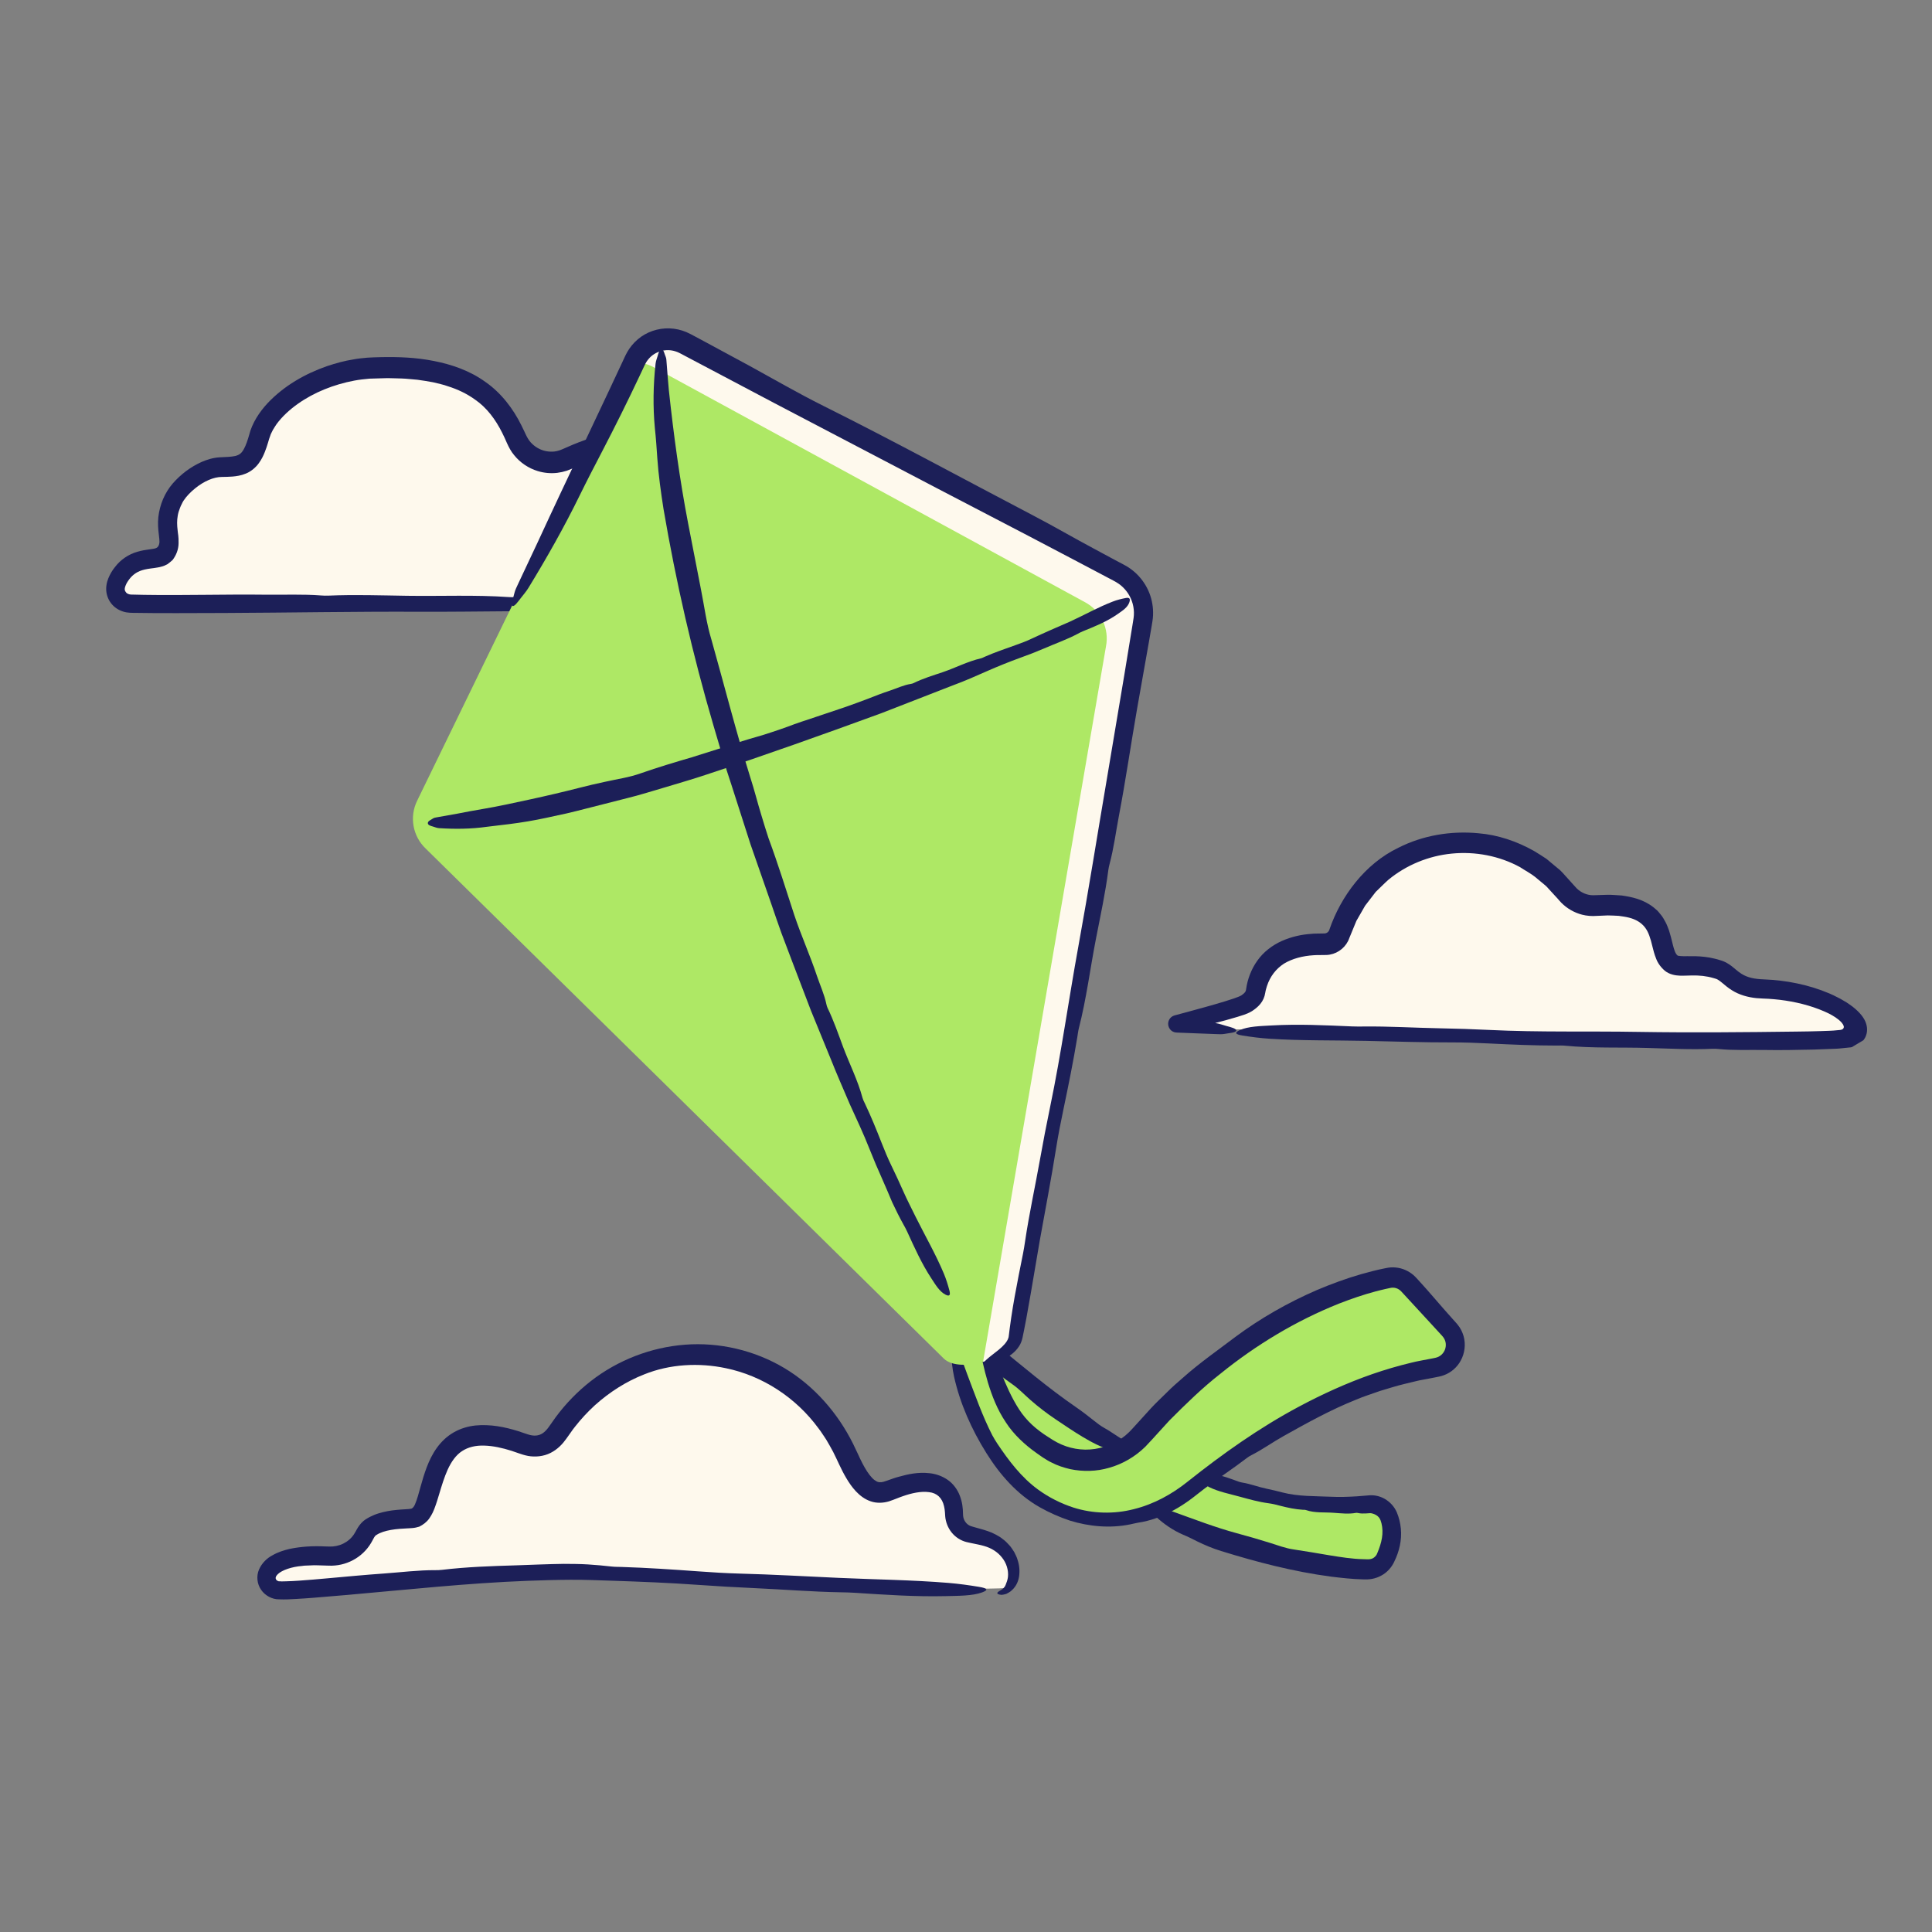 <?xml version="1.0" encoding="UTF-8"?><svg id="a" xmlns="http://www.w3.org/2000/svg" viewBox="0 0 300 300"><rect x="0" y="0" width="300" height="300" fill="#808080" stroke="none"/><polygon points="174.468 224.613 167.51 226.474 157.187 220.827 154.804 212.087 174.468 224.613" fill="#aee865"/><path d="M17.887,91.51s-.282-4.094,2.682-4.659c2.965-.565,5.365.424,5.506-1.271s-.282-7.3,2.259-9.791,8.188-2.632,9.6-3.903,3.812-11.576,12.706-12.988c8.894-1.412,18.776-1.835,22.306.565s7.765,11.576,10.588,12,12.706-3.388,12.706-3.388l-11.435,25.976-65.223-.818-1.694-1.723Z" fill="#fef9ed"/><path d="M41.228,244.357s4.141-3.012,5.835-2.824,4.329.548,6.024-.008,4.047-4.415,5.271-4.792,6.212-.282,6.776-1.224,3.07-11.059,5.702-11.977c2.632-.917,7.945.298,12.18,1.29,4.235.992,4.332-7.247,10.401-9.574,6.069-2.327,11.14-6.186,15.481-5.151,4.341,1.035,11.576,1.035,23.059,15.247,11.482,14.212,2.737,6.4,2.737,6.4l10.063-1.6s2.784,3.63,3.953,6.024,8.013,2.824,8.477,6.118-.238,3.835-.688,4.241-27.789.033-33.271-.598c-5.482-.631-45.388-1.714-45.388-1.714l-35.662,3.21-.949-3.069Z" fill="#fef9ed"/><polygon points="185.667 159.77 285.651 160.872 287.783 159.77 283.204 154.663 270.712 153.722 266.004 150.416 259.757 149.851 255.063 141.627 245.223 140.427 235.51 132.063 218.992 131.886 208.369 144.522 205.545 146.71 198.239 148.122 194.639 155.498 184.51 158.886 185.667 159.77" fill="#fef9ed"/><path d="M141.385,93.214c-.615-.441-1.118-.864-1.84-1.294-1.281-.762-2.536-1.551-3.619-2.428-1.117-.88-1.477-1.605-1.992-3.058-.253-.703-.567-1.551-1.048-2.37-.474-.825-1.117-1.58-1.812-2.205-.345-.328-.714-.593-1.082-.866-.161-.131-.466-.295-.698-.432l-.586-.287c-.76-.375-1.556-.697-2.374-.965-3.003-1.017-6.297-1.379-9.471-.893-.684.098-1.363.244-2.033.424l-.251.069c-.084.023-.184.052-.189.048-.056.013-.111.024-.166.026-.109.008-.217.01-.322-.015-.21-.036-.417-.135-.577-.28-.083-.07-.156-.151-.213-.244-.035-.042-.054-.095-.083-.141l-.093-.222c-.959-2.44-2.18-4.82-3.928-6.956-1.02-1.267-2.418-2.351-3.88-3.016-1.469-.69-3.021-1.068-4.541-1.205-3.051-.281-5.977.228-8.688,1.078-1.368.409-2.676.936-3.955,1.505l-.481.211-.351.145c-.206.097-.427.144-.645.199-.438.107-.898.112-1.35.062-.91-.095-1.79-.522-2.46-1.158-.344-.312-.611-.698-.831-1.108-.092-.16-.255-.518-.4-.832-.143-.317-.296-.634-.463-.952-1.247-2.54-3.129-5.042-5.585-6.743-2.426-1.758-5.24-2.716-7.999-3.256-2.778-.557-5.549-.655-8.293-.595-.69.028-1.364.024-2.066.08-.709.074-1.423.129-2.115.266-1.398.214-2.757.597-4.09,1.034-3.446,1.203-6.703,3.051-9.277,5.781-1.254,1.353-2.384,3.052-2.85,4.915-.226.797-.484,1.589-.823,2.199-.355.638-.67.892-1.309,1.065-.672.153-1.508.167-2.409.209-1.029.058-1.98.345-2.853.728-1.742.786-3.23,1.924-4.474,3.341-1.269,1.48-2.003,3.284-2.232,5.196-.106.951-.032,1.921.08,2.785l.07.626c.016.159.024.283.021.427,0,.277-.064.569-.245.789-.123.169-.331.233-.526.282l-.302.055-.376.053c-.628.083-1.305.187-1.97.386-1.341.373-2.613,1.224-3.453,2.334-.445.538-.796,1.132-1.071,1.806-.267.668-.409,1.451-.278,2.229.134.777.503,1.49,1.073,2.036.565.544,1.287.877,2.026,1.01.799.118,1.343.053,2.002.083l1.902.022,3.799.01,7.594-.022c10.04-.043,20.076-.237,30.119-.191,9.465.04,18.935-.262,28.409.034,3.119.101,6.287.151,9.443.182,4.825.039,9.635.258,14.472.191.743-.011,1.494-.018,2.234.004,5.074.167,10.151.344,15.215.114,2.178-.102,4.477-.135,6.079-.729,1.025-.38.927-.656-.539-.845-1.649-.213-3.374-.397-5.108-.488-6.102-.324-12.259-.206-18.386-.285-5.472-.073-10.96-.185-16.456-.138-2.271.023-4.639-.031-6.942-.106-4.247-.142-8.49-.243-12.761-.211-.556.005-1.134.036-1.665,0-5.23-.365-10.56-.124-15.834-.202-4.058-.059-8.161-.202-12.254-.024-.362.016-.751,0-1.108-.027-2.83-.216-5.743-.085-8.594-.118-6.281-.078-12.603.124-18.868.024l-2.092-.047c-.298-.024-.558-.15-.692-.284-.263-.331-.389-.569.051-1.462.238-.417.574-.878.913-1.182.349-.317.722-.556,1.171-.734.45-.18.971-.293,1.634-.382l.557-.073c.358-.068.735-.092,1.075-.203.356-.077.676-.22.979-.385.28-.196.545-.421.805-.651.567-.741.924-1.63.938-2.606.018-1.163-.108-1.449-.142-1.952-.112-.894-.119-1.579.007-2.307.061-.405.185-.81.348-1.215.068-.204.171-.405.272-.607l.148-.304.142-.235c.424-.655,1.095-1.35,1.817-1.927,1.298-1.051,2.844-1.767,4.168-1.753.5-.006,1.034-.018,1.617-.06.594-.055,1.295-.139,2.092-.473.803-.325,1.55-.978,1.986-1.597.461-.628.725-1.215.942-1.762.195-.485.34-.942.478-1.395l.193-.647.161-.455c.075-.309.287-.604.416-.913.171-.301.376-.595.566-.894.856-1.17,2.004-2.228,3.279-3.135,2.562-1.824,5.643-3.033,8.776-3.624.789-.152,1.575-.234,2.361-.306l2.498-.074c.833-.017,1.661.036,2.494.048.831.025,1.642.136,2.466.196.809.112,1.617.236,2.414.388.778.2,1.583.344,2.325.625,1.526.475,2.956,1.162,4.219,2.075,1.816,1.247,3.168,3.076,4.201,5.136.262.514.502,1.051.737,1.593.281.621.644,1.334,1.127,1.894.939,1.169,2.237,2.035,3.67,2.471.968.295,2.001.392,3.015.275.507-.064,1.004-.176,1.49-.331l.709-.279.554-.236c1.453-.663,2.953-1.172,4.462-1.61,3.01-.811,6.202-1.104,9.009-.195,1.381.433,2.59,1.235,3.522,2.276.982,1.152,1.821,2.469,2.54,3.857.362.693.69,1.408.996,2.134.121.307.362.892.673,1.297.312.43.702.803,1.145,1.095.883.587,1.988.836,3.037.678.255-.033.536-.112.751-.175l.549-.165c.369-.103.742-.19,1.116-.271,3.01-.615,6.183-.321,9.101.752.36.147.732.264,1.085.433.342.158.755.322,1,.474.604.385,1.225.847,1.711,1.376.494.533.89,1.139,1.226,1.824.339.682.626,1.459,1.052,2.236.345.647.806,1.276,1.362,1.793.578.518,1.146.893,1.744,1.267,1.188.734,2.42,1.341,3.654,1.913.504.233,1.088.508,1.51.61.4.098.938.273,1.289.411.047.01.053.046.097.007.069-.035.085-.056.102-.068.014-.014.071-.011.063-.009-.022-.005-.022-.02-.094-.114.002-.024-.092.06-.151.08-.131.069-.229.138-.242.229-.012.075.048.143.167.203.056.032.143.051.238.071.068,0,.114.011.215-.011.068-.024.126-.042.202-.099.13-.113.2-.333.165-.448-.009-.069-.036-.148-.062-.197l-.047-.077c-.034-.053-.077-.106-.096-.126-.052-.06-.108-.118-.151-.158-.098-.095-.187-.168-.281-.245-.187-.151-.373-.285-.547-.411Z" fill="#1c1f58"/><path d="M190.482,159.326c-.589-.16-1.098-.364-1.787-.473-1.228-.183-2.458-.366-3.693-.549l-1.858-.247-.233-.029-.058-.007-.029-.004-.015-.002-.047.859c.001.03-.005.066-.015.097-.031.102-.036.061.008.04.044-.025.063-.011.014-.019-.05-.006-.082-.054-.039.003.015.023.01.022.031.064l.016.049.005.023v.003c-.05-.203.434,1.777.231.939h.007s.015-.004.015-.004l.233-.043.466-.087.932-.181,1.866-.392c1.245-.276,2.492-.579,3.747-.929l1.88-.541c.318-.095.639-.196.982-.315.329-.12.717-.239,1.275-.58.243-.167.328-.218.603-.436.248-.201.478-.422.678-.668.404-.489.67-1.081.764-1.71l.065-.346.062-.242c.036-.162.088-.319.14-.475.488-1.512,1.419-2.696,2.656-3.497,1.275-.768,2.88-1.196,4.619-1.301.306-.034.631-.013.946-.024l.476-.006c.405,0,.72.004,1.074-.064,1.377-.241,2.565-1.239,3.021-2.569l1.097-2.666,1.354-2.358,1.651-2.146c.655-.615,1.277-1.271,1.95-1.869,2.776-2.299,6.257-3.732,9.874-4.08,3.611-.352,7.363.343,10.59,2.11.762.509,1.591.929,2.315,1.499l1.065.885c.359.292.726.576,1.019.939l.942,1.027.474.513c.171.198.392.466.606.678.881.881,1.997,1.526,3.207,1.837.73.191,1.541.246,2.251.189l1.742-.074c.576-.006,1.133.049,1.703.067.542.075,1.095.15,1.604.282,1.036.261,1.867.753,2.442,1.483.585.736.89,1.776,1.174,2.969.158.606.298,1.235.584,1.911.234.668.74,1.366,1.368,1.893.694.563,1.605.722,2.282.747.695.022,1.302-.022,1.891-.029,1.169-.025,2.277.084,3.367.407l.402.12c.083.039.168.061.263.123.185.099.397.266.622.451.451.375.966.82,1.546,1.181,1.167.744,2.525,1.107,3.823,1.238l.97.062.896.04c.597.039,1.192.092,1.786.161,2.369.292,4.719.856,6.891,1.799.304.129.417.189.632.29.19.095.379.193.564.3.37.213.732.449,1.065.725.318.279.668.591.769,1.021.046.222-.114.432-.322.49-.201.077-.422.057-.633.09-.876.106-1.671.098-2.646.141-1.217.052-2.446.05-3.669.074-8.184.104-16.382.182-24.58.05-7.727-.136-15.462.076-23.195-.304-2.545-.122-5.132-.209-7.709-.256-3.94-.073-7.865-.324-11.816-.277-.607.007-1.22.01-1.825-.016-4.143-.179-8.288-.384-12.425-.149-1.779.101-3.657.133-4.968.725-.839.379-.76.655.436.846,1.345.214,2.752.4,4.168.491,4.98.323,10.006.227,15.007.335,4.467.094,8.945.249,13.433.237,1.854-.004,3.787.072,5.666.164,3.466.173,6.929.323,10.416.326.454,0,.927-.025,1.359.017,4.266.419,8.621.227,12.928.357,3.314.091,6.664.281,10.012.124.296-.013.614.005.906.034,2.312.237,4.695.12,7.031.152,2.57.049,5.159-.006,7.746-.062l2.55-.096c.637-.023,1.287-.035,1.86-.111l.887-.09c.275-.04.658-.027.756-.153l.96-.573.481-.285c.078-.049.166-.092.235-.145l.141-.199c.192-.271.384-.77.413-1.179.036-.412-.01-.773-.118-1.14-.246-.899-1.017-1.844-2.152-2.719-.283-.217-.605-.423-.906-.635l-1.004-.586-1.054-.53-.62-.278c-1.638-.694-3.316-1.207-5.017-1.557-1.699-.361-3.421-.552-5.139-.622-1.432-.052-2.549-.268-3.492-.876-.28-.174-.548-.38-.892-.672-.349-.281-.753-.673-1.478-1.069-.181-.095-.398-.182-.599-.261l-.384-.119c-.254-.081-.51-.157-.773-.215-.519-.131-1.053-.229-1.583-.286-.94-.112-1.897-.117-2.704-.104-.811.026-1.466-.038-1.495-.108-.034-.011-.019-.009-.057-.048-.031-.052-.069-.09-.122-.12-.067-.143-.175-.257-.261-.524-.196-.491-.347-1.198-.566-2.06-.082-.348-.223-.776-.334-1.159-.169-.419-.293-.829-.527-1.255-.23-.425-.452-.847-.793-1.234-.161-.194-.311-.397-.488-.574l-.571-.49c-1.594-1.259-3.359-1.62-4.949-1.852-.78-.036-1.588-.138-2.344-.105l-2.101.066c-.913.003-1.841-.379-2.535-1.05-.254-.254-.829-.931-1.34-1.484-.534-.551-.984-1.181-1.606-1.643l-1.768-1.474c-.63-.435-1.295-.824-1.943-1.231-2.663-1.497-5.613-2.501-8.636-2.743-4.218-.402-8.594.311-12.408,2.248-5.201,2.491-8.945,7.557-10.701,12.67l-.016.044c-.084.32-.386.571-.727.595l-.914.016c-.386.008-.77-.002-1.16.05-1.547.091-3.124.455-4.601,1.109-1.47.664-2.837,1.698-3.782,3.045-.954,1.317-1.544,2.934-1.748,4.425-.013.189-.08.375-.205.52-.06.074-.128.141-.201.202-.061.055-.22.173-.308.236-.209.145-.75.342-1.198.498-.474.161-.957.316-1.446.465-.977.298-1.965.581-2.956.858l-2.98.817-1.494.401-.187.05-.093.025-.186.062c-.257.099-.513.301-.663.562-.3.524-.233,1.137.141,1.586.2.24.504.4.787.444.169.026.232.023.294.026l.206.008.826.033,1.652.066,3.303.126c.45.016.975.046,1.329-.025.685-.138,1.785-.167,1.845-.521.051-.299-.824-.526-1.485-.705Z" fill="#1c1f58"/><path d="M156.921,247.108c.699-.567,1.146-1.286,1.315-2.276.133-.882.057-1.784-.228-2.618-.11-.434-.334-.816-.525-1.221-.247-.362-.471-.765-.784-1.081-.299-.333-.613-.657-.977-.913-.345-.294-.726-.512-1.118-.72-.767-.419-1.667-.683-2.316-.866-.653-.196-1.604-.419-1.759-.536-.312-.161-.561-.419-.738-.729-.18-.321-.255-.657-.256-1.078-.008-.885-.113-1.832-.495-2.818-.334-.898-.991-1.848-1.893-2.468-.888-.617-1.902-.934-2.797-1.025-1.824-.203-3.339.152-4.76.544-.632.155-1.195.387-1.791.588-.351.131-.436.136-.622.204-.149.017-.308.076-.423.06-.256.015-.419-.018-.623-.123-.202-.106-.447-.261-.708-.541-.526-.539-1.052-1.386-1.519-2.285-.235-.454-.46-.93-.678-1.417l-.774-1.623c-2.37-4.755-6.039-8.978-10.67-11.741-4.624-2.755-10.084-4.03-15.399-3.624-5.316.402-10.464,2.407-14.624,5.643-2.08,1.617-3.921,3.522-5.474,5.62l-1.083,1.531c-.292.411-.605.728-.928.953-.632.422-1.395.496-2.353.168-1.934-.687-4.106-1.338-6.369-1.414-1.131-.045-2.313.039-3.46.405-1.145.351-2.233.976-3.104,1.796-1.766,1.661-2.608,3.826-3.243,5.838-.317,1.016-.574,2.032-.857,2.987-.138.462-.308.955-.462,1.3-.121.255-.279.544-.568.641-.324.088-1.441.096-2.309.195-.915.089-1.849.245-2.772.535-.462.138-.919.33-1.364.556-.223.11-.436.255-.653.382-.239.158-.462.353-.652.557-.381.413-.642.862-.86,1.276-.186.354-.378.641-.628.923-.488.554-1.133.976-1.842,1.216-.354.121-.724.198-1.098.229-.188.013-.375.017-.563.008l-.67-.017c-1.803-.089-3.638.006-5.46.381-.908.217-1.82.497-2.672.993-.861.443-1.657,1.214-2.092,2.207-.441,1.004-.313,2.265.328,3.16.605.904,1.729,1.484,2.738,1.474.983.043,1.84-.009,2.739-.061.891-.046,1.774-.115,2.657-.182l5.289-.444c9.317-.818,18.615-1.834,27.947-2.188,2.197-.077,4.394-.15,6.585-.161,2.184-.024,4.396.083,6.598.148,4.408.147,8.817.321,13.223.638,2.9.209,5.848.376,8.786.508,4.491.201,8.963.573,13.469.649.692.012,1.392.027,2.08.072,4.721.306,9.443.635,14.166.522,2.031-.049,4.174-.027,5.682-.581.966-.355.882-.633-.478-.858-1.529-.253-3.13-.479-4.743-.612-5.673-.468-11.409-.525-17.112-.786-5.093-.233-10.198-.527-15.317-.662-2.115-.056-4.318-.193-6.46-.35-3.949-.289-7.897-.553-11.874-.68-.518-.017-1.057-.008-1.55-.065-1.215-.141-2.436-.245-3.662-.327-1.226-.077-2.505-.081-3.754-.088-2.501.033-4.993.149-7.465.231-3.807.114-7.645.242-11.447.696-.336.041-.7.053-1.034.051-2.654-.017-5.353.334-8.006.521-2.924.206-5.845.484-8.755.746-1.456.134-2.909.258-4.346.359-.705.039-1.451.103-2.105.105-.302.003-.767.029-.871,0-.087-.008-.185,0-.265-.004-.041-.029-.081-.045-.13-.05-.217-.079-.328-.293-.333-.43-.007-.132.026-.313.335-.626.647-.633,2.185-1.152,3.774-1.276.383-.072.817-.048,1.223-.079.411-.022.822-.046,1.252-.017l1.275.039c.161,0,.56.027.869.017.326-.007.65-.039.972-.087,1.286-.201,2.512-.75,3.52-1.581.504-.415.953-.901,1.327-1.44.184-.258.364-.578.492-.819.087-.173.166-.318.236-.433.078-.13.145-.216.196-.273.067-.065.041-.06.23-.169.27-.182.619-.323.983-.453.749-.248,1.624-.387,2.559-.465.362-.031.729-.051,1.129-.07l.306-.015c.089-.005.353-.015.52-.035.384-.026.745-.109,1.102-.22.603-.3,1.16-.71,1.556-1.278.196-.275.378-.596.521-.884.109-.249.208-.452.28-.654.312-.809.521-1.53.732-2.227.41-1.383.807-2.662,1.315-3.796.571-1.251,1.296-2.283,2.238-2.891.932-.618,2.124-.908,3.479-.855,1.346.039,2.783.358,4.204.807l1.068.368c.395.141.964.329,1.49.424,1.092.2,2.413.095,3.51-.469,1.096-.552,1.878-1.4,2.436-2.194l.69-.971c.225-.304.426-.628.675-.912.932-1.192,1.965-2.3,3.079-3.323,2.246-2.017,4.832-3.683,7.664-4.794,3.978-1.602,8.491-1.841,12.68-.955,5.694,1.18,10.854,4.558,14.337,9.289.45.566.819,1.195,1.233,1.79.36.631.742,1.251,1.073,1.9.651,1.262,1.232,2.733,2.07,4.124.412.695.876,1.384,1.477,2.02.594.63,1.347,1.228,2.289,1.545.942.332,1.984.264,2.847.003l.633-.225.515-.198c.34-.126.677-.275,1.019-.382,1.353-.471,2.784-.789,4.021-.625,1.257.127,2.065.902,2.353,2.181.075.31.124.638.144.976.018.279.033.849.146,1.269.21.898.689,1.74,1.386,2.36.347.31.744.564,1.171.748.413.188.924.288,1.251.355.711.165,1.513.281,2.152.484,1.088.308,2.07.913,2.745,1.777.692.847,1.045,1.973.931,3.025-.051.428-.213.879-.336,1.169-.054.147-.128.321-.26.448-.106.164-.266.264-.415.374-.298.208-.617.312-.637.511-.021.152.243.243.676.275.208-.013.452-.078.707-.148.228-.111.47-.249.675-.396Z" fill="#1c1f58"/><path d="M186.442,229.303c8.361,2.882,16.438,4.267,26.096,3.493,1.692-.136,3.26.886,3.836,2.482.628,1.739.87,4.202-.736,7.04-.685,1.211-1.992,1.934-3.383,1.895-4.402-.123-18.804-3.294-33.345-10.156" fill="#aee865"/><path d="M179.071,234.903c.126.199.209.43.39.592,1.277,1.163,2.686,2.14,4.262,2.818.731.299,1.437.658,2.138,1.013,1.214.597,2.468,1.121,3.748,1.513,5.584,1.733,11.243,3.204,17.058,3.977,1.645.199,3.274.391,4.994.428.224,0,.417.01.665.003.257-.009.513-.036.764-.086.503-.095.986-.274,1.428-.521.881-.473,1.61-1.309,1.981-2.148.776-1.558,1.197-3.353,1.026-5.118-.088-.887-.283-1.723-.639-2.566-.384-.869-1.052-1.606-1.876-2.071-.686-.393-1.484-.587-2.271-.553l-2.044.165c-1.34.081-2.684.131-4.025.064-2.519-.113-5.079-.026-7.548-.67-.808-.225-1.633-.4-2.453-.58-1.26-.256-2.461-.738-3.732-.945-.195-.036-.391-.076-.577-.144-1.279-.452-2.521-.986-3.897-1.108-.592-.057-1.19-.198-1.796.246-.388.284-.453.551-.13.841.363.325.758.633,1.187.848,1.516.748,3.19,1.058,4.809,1.509,1.45.394,2.91.809,4.414,1.009.62.084,1.258.229,1.875.403,1.143.294,2.302.542,3.484.614.154.008.316-.01.46.038,1.422.497,2.922.315,4.383.435,1.127.077,2.277.218,3.408.007.1-.018.209-.004.31.02.398.089.8.091,1.2.071l.599-.04c.136-.005.179-.008.27.01.342.072.67.194.951.42.139.112.262.247.356.404.052.089.078.136.131.275.056.148.099.299.14.451.381,1.538.03,3.034-.637,4.616l-.109.248c-.034.056-.068.113-.11.164-.082.104-.18.195-.284.282-.187.153-.428.242-.668.272-.12.015-.241.026-.362.02-.174-.006-.445-.024-.664-.021-1.683-.032-3.526-.323-5.318-.617-1.805-.302-3.618-.622-5.454-.891-1.294-.177-2.521-.662-3.766-1.045-1.683-.531-3.383-1.015-5.09-1.477-3.367-.913-6.626-2.171-9.913-3.356l-2.018-.81c-.138-.054-.294-.128-.437-.094-.276.066-.642-.005-.807.312-.139.268.051.552.193.775Z" fill="#1c1f58"/><path d="M175.152,224.036c-.174-.107-.267-.226-.417-.305-.969-.457-2.038-1.331-3.272-2.005-.571-.326-1.11-.728-1.632-1.154-.903-.728-1.838-1.442-2.807-2.107-4.242-2.917-8.265-6.336-12.349-9.668-4.594-3.77-8.97-7.835-13.109-12.127-1.728-1.793-3.525-3.524-5.158-5.41-1.539-1.777-3.336-3.319-4.703-5.256-.449-.638-.938-1.256-1.45-1.849-.782-.908-1.433-1.928-2.305-2.757-.134-.127-.267-.259-.375-.408-.746-1.022-1.472-2.061-2.523-2.808-.452-.321-.873-.709-1.594-.605-.462.066-.653.265-.542.655.125.437.285.869.517,1.24.817,1.306,1.958,2.342,2.944,3.506.881,1.039,1.722,2.119,2.687,3.091.398.402.756.873,1.087,1.347.611.873,1.241,1.729,1.98,2.494.096.1.216.185.277.309.605,1.214,1.667,2.04,2.489,3.07.632.793,1.211,1.652,2.024,2.289.072.056.126.139.165.224.316.672.899,1.121,1.355,1.669,1.008,1.206,2.207,2.238,3.29,3.382,1.353,1.427,2.652,2.917,4.164,4.192.424.359.809.761,1.213,1.141.721.677,1.351,1.448,2.102,2.1,2.615,2.277,5.13,4.68,7.999,6.672,1.01.696,1.849,1.601,2.774,2.409,1.247,1.095,2.57,2.112,3.956,3.041,1.367.914,2.727,1.842,4.15,2.698,1.424.847,2.905,1.657,4.601,2.106.692.199,1.45.342,2.272.227.162-.011.372-.08.474-.192.206-.218.504-.51.316-.799-.165-.256-.441-.32-.599-.409Z" fill="#1c1f58"/><path d="M148.236,209.185s3.943,25.838,22.957,26.255c4.931.108,9.709-1.715,13.517-4.85,6.37-5.246,21.667-16.506,38.197-18.93,2.274-.333,3.265-3.062,1.741-4.783l-6.274-7.087c-.666-.752-1.669-1.11-2.659-.936-5.225.918-22.229,5.209-38.751,23.69-3.541,3.961-9.505,4.831-13.957,1.932-4.488-2.922-6.747-4.674-10.776-19.068" fill="#aee865"/><path d="M151.911,206.833c.018.52-.033.993.066,1.578.362,2.08.8,4.167,1.422,6.256.639,2.082,1.441,4.201,2.801,6.214,1.201,1.878,3.016,3.52,4.686,4.7.371.266.689.499,1.093.764.433.266.857.552,1.323.762.905.477,1.891.783,2.882,1.021,1.999.411,4.09.364,6.021-.205,2.118-.585,4.064-1.736,5.625-3.262.823-.85,1.313-1.419,1.944-2.105l1.811-1.985c2.523-2.534,5.089-5.047,7.911-7.251,5.563-4.499,11.763-8.239,18.416-10.895,1.876-.729,3.783-1.391,5.724-1.905.486-.118.972-.253,1.459-.358l.732-.159c.217-.047.324-.057.494-.055.311.008.625.101.895.275.142.093.245.177.385.326l.525.568,4.192,4.551,1.046,1.14.523.57c.165.195.259.288.35.459.369.605.359,1.431-.027,2.064-.189.315-.46.576-.784.745-.162.084-.336.152-.522.188-.165.046-.489.099-.726.147-1.026.214-2.067.364-3.079.629-2.037.486-4.041,1.081-6.014,1.761-3.942,1.373-7.742,3.104-11.409,5.064-6.136,3.275-11.811,7.304-17.242,11.62-2.471,1.986-5.308,3.531-8.389,4.289-3.062.79-6.356.703-9.35-.248-1.964-.637-3.84-1.582-5.518-2.808-2.579-1.885-4.53-4.461-6.316-7.132-.273-.414-.533-.845-.77-1.279-1.554-3.03-2.667-6.247-3.885-9.443-.53-1.38-.936-2.868-1.733-3.824-.504-.622-.776-.522-.752.531.032,1.173.16,2.389.418,3.583.926,4.198,2.718,8.221,5.034,11.919,2.055,3.291,4.744,6.402,8.285,8.403,1.453.822,3.052,1.534,4.673,2.072,2.995.926,6.233,1.224,9.363.587.407-.076.82-.198,1.21-.259,1.934-.284,3.817-.984,5.544-1.937.867-.474,1.701-1.007,2.495-1.591.404-.282.785-.598,1.173-.895l1.054-.821c2.187-1.654,4.509-3.166,6.704-4.847.194-.149.418-.288.635-.395,1.716-.865,3.304-2.018,4.981-2.953,3.685-2.063,7.392-4.121,11.31-5.679,1.21-.52,2.465-.899,3.698-1.345,1.254-.366,2.499-.779,3.766-1.078l1.897-.46c.632-.156,1.273-.244,1.908-.375l.954-.185.539-.108c.286-.063.57-.12.847-.236,1.124-.404,2.08-1.255,2.623-2.283.623-1.147.795-2.528.429-3.808-.188-.63-.487-1.242-.899-1.732l-.151-.188-.103-.117-.191-.213-.383-.425c-1.826-2.017-3.555-4.126-5.406-6.128-.14-.151-.542-.608-.947-.892-.409-.3-.864-.538-1.344-.702-.481-.162-.987-.25-1.495-.259-.501-.018-1.078.096-1.303.15-1.236.244-2.434.56-3.626.894-2.378.682-4.687,1.534-6.945,2.488-4.496,1.95-8.758,4.384-12.648,7.276-2.707,2.058-5.532,4.016-8.085,6.291-.876.753-1.747,1.513-2.559,2.334-.819.814-1.67,1.597-2.452,2.445l-2.326,2.56c-.408.452-.719.796-1.077,1.156l-.559.505-.602.454c-1.627,1.136-3.629,1.769-5.645,1.751-1.007-.016-2.012-.19-2.966-.516-.98-.332-1.799-.786-2.753-1.424-1.862-1.166-3.395-2.518-4.554-4.314-1.157-1.786-2.045-3.81-2.859-5.86-.664-1.709-1.231-3.466-1.806-5.22-.112-.36-.232-.785-.4-1.042-.325-.497-.664-1.359-1.018-1.296-.299.053-.265.82-.246,1.404Z" fill="#1c1f58"/><path d="M98.202,55.65l-33.419,68.669c-1.244,2.513-.701,5.543,1.339,7.467l80.463,79.203c2.463,2.324,10.384-.04,11.036-3.362l19.114-111.254c.539-2.745-.771-5.521-3.232-6.85l-67.012-36.509c-3.011-1.627-6.771-.431-8.29,2.636Z" fill="#aee865"/><path d="M173.504,89.524l-67.012-36.509c-3.011-1.627-7.106.256-8.624,3.323h0c1.206-.152,2.47.053,3.624.677l67.012,36.509c2.461,1.33,3.77,4.105,3.232,6.85l-19.085,111.087c2.421-.702,4.639-2.141,4.971-3.833l19.114-111.253c.539-2.745-.771-5.521-3.232-6.85Z" fill="#fef9ed"/><path d="M102.121,55.268c-.112.399-.273.749-.325,1.213-.361,3.296-.424,6.635-.108,10.007.169,1.55.274,3.106.378,4.649.187,2.658.56,5.306.966,7.911,1.941,11.356,4.519,22.58,7.75,33.595l1.372,4.644.684,2.322.751,2.303,2.96,9.22,3.187,9.145c.535,1.523,1.034,3.058,1.589,4.573l1.715,4.529,2.887,7.557,3.064,7.488c.939,2.363,1.963,4.693,2.963,7.031,1.052,2.316,2.145,4.613,3.074,6.988.617,1.561,1.284,3.13,1.981,4.678.533,1.183,1.026,2.383,1.534,3.578.554,1.172,1.125,2.337,1.762,3.473.196.349.39.703.556,1.066,1.136,2.484,2.254,4.986,3.759,7.27.647.982,1.265,2.054,2.195,2.525.595.301.811.121.604-.66-.233-.878-.51-1.778-.871-2.637-1.27-3.021-2.918-5.871-4.378-8.805-.639-1.316-1.32-2.613-1.912-3.956-.597-1.34-1.206-2.675-1.852-3.995-.534-1.09-1.018-2.262-1.469-3.41-.83-2.117-1.681-4.218-2.663-6.277-.133-.266-.27-.543-.346-.819-.728-2.728-2.024-5.267-3.013-7.905-.754-2.032-1.466-4.104-2.42-6.076-.08-.176-.137-.377-.176-.566-.314-1.498-.963-2.913-1.454-4.355-1.059-3.185-2.448-6.261-3.519-9.456-1.303-3.999-2.553-8.022-4.014-11.972-.382-1.119-.707-2.263-1.058-3.393-.627-2.017-1.128-4.074-1.785-6.086-2.199-7.061-4.017-14.24-6.024-21.359-.764-2.491-1.091-5.103-1.598-7.664-.674-3.466-1.348-6.938-2.022-10.401-1.312-6.83-2.245-13.74-2.987-20.653-.114-1.436-.264-2.874-.353-4.309-.02-.293-.033-.636-.133-.862-.199-.437-.295-1.146-.655-1.172-.3-.023-.473.573-.597,1.021Z" fill="#1c1f58"/><path d="M67.246,128.351c.305.085.58.222.926.244,2.462.157,4.947.142,7.436-.212,1.149-.138,2.3-.276,3.439-.413,1.962-.246,3.922-.574,5.836-.991l3.137-.681c1.045-.23,2.076-.517,3.114-.772l6.215-1.582c2.077-.5,4.11-1.172,6.162-1.76,2.043-.621,4.096-1.202,6.119-1.884,9.118-3.02,18.155-6.235,27.165-9.533,3.735-1.452,7.469-2.904,11.206-4.358,1.776-.649,3.503-1.418,5.233-2.182,1.731-.76,3.483-1.47,5.266-2.116,1.178-.416,2.357-.88,3.518-1.374,1.768-.77,3.594-1.407,5.308-2.309.261-.143.527-.283.802-.396,1.885-.762,3.781-1.525,5.457-2.705.718-.512,1.512-.987,1.789-1.827.175-.537.004-.756-.587-.638-.668.131-1.354.298-1.995.55-2.269.871-4.393,2.08-6.605,3.093-1.992.87-3.992,1.729-5.967,2.657-.814.389-1.695.721-2.56,1.024-1.59.57-3.191,1.109-4.741,1.792-.202.089-.402.205-.61.252-2.051.471-3.924,1.467-5.91,2.139-1.526.518-3.089.984-4.549,1.707-.129.063-.28.101-.423.123-1.133.179-2.173.689-3.248,1.043-1.184.39-2.348.84-3.51,1.301-1.17.437-2.341.878-3.525,1.284l-4.444,1.494c-1.483.494-2.973.968-4.432,1.534-.821.315-1.666.573-2.498.858-1.482.516-3.011.89-4.506,1.371-2.607.86-5.227,1.698-7.851,2.513-2.638.766-5.268,1.56-7.87,2.465-1.822.666-3.766.917-5.656,1.349-2.568.533-5.101,1.253-7.655,1.835-2.514.595-5.044,1.133-7.575,1.67-2.529.551-5.091.905-7.627,1.427l-3.171.563c-.216.04-.469.075-.627.189-.304.221-.822.385-.798.743.021.302.472.417.814.512Z" fill="#1c1f58"/><path d="M80.869,92.87c.399-.528.805-.959,1.2-1.606,2.812-4.607,5.504-9.346,7.947-14.34,1.125-2.301,2.308-4.573,3.479-6.821,2.019-3.876,3.975-7.809,5.819-11.729l.756-1.606c.069-.155.115-.231.158-.309.048-.081.081-.17.136-.247.109-.155.207-.32.338-.458.482-.583,1.16-1.021,1.905-1.226.742-.222,1.552-.208,2.289.034.189.052.365.135.543.216.193.086.504.262.75.389l1.569.83,12.556,6.634,25.158,13.172c4.722,2.46,9.447,4.921,14.173,7.382l7.078,3.717,3.537,1.865,1.768.934c.589.319,1.207.614,1.654.925.953.656,1.693,1.625,2.078,2.727.193.55.3,1.132.314,1.717.022.588-.088,1.149-.199,1.836l-1.293,7.898-2.649,15.79c-1.499,8.79-2.89,17.6-4.489,26.378-1.508,8.273-2.658,16.614-4.373,24.859-.565,2.714-1.095,5.479-1.588,8.24-.754,4.221-1.674,8.4-2.306,12.653-.097.653-.199,1.313-.328,1.958-.443,2.212-.892,4.424-1.289,6.643-.199,1.11-.384,2.221-.549,3.335l-.232,1.674-.103.839c-.019.151-.029.283-.044.341-.007.083-.032.169-.061.258-.195.627-.839,1.28-1.489,1.815-.66.548-1.352,1.023-1.911,1.541-.733.634-.607.921.757.616.756-.195,1.526-.461,2.27-.878.739-.416,1.482-.961,2.044-1.827.248-.365.435-.859.531-1.313l.205-.997.388-2.001.714-4.02c.457-2.685.914-5.373,1.37-8.055.859-4.783,1.781-9.568,2.546-14.388.316-1.991.724-4.055,1.144-6.058.773-3.693,1.522-7.386,2.138-11.128.08-.487.138-.999.255-1.456,1.158-4.51,1.744-9.212,2.637-13.81.687-3.537,1.466-7.098,1.929-10.709.041-.319.117-.657.199-.964.652-2.436.979-5.006,1.453-7.495,1.045-5.486,1.844-11.037,2.809-16.561.61-3.446,1.22-6.896,1.831-10.347l.447-2.59c.061-.376.186-1.023.204-1.594.024-.588-.005-1.18-.106-1.761-.365-2.331-1.778-4.453-3.744-5.71-.259-.166-.597-.354-.808-.465l-.655-.344-1.305-.698-2.606-1.403c-3.101-1.656-6.145-3.431-9.266-5.065-10.906-5.705-21.729-11.613-32.726-17.097-3.864-1.927-7.638-4.116-11.445-6.204l-7.753-4.187-.973-.517-.487-.258-.602-.282c-.827-.348-1.716-.544-2.609-.573-1.786-.062-3.575.549-4.92,1.698-.665.562-1.224,1.241-1.65,1.994-.228.403-.368.721-.519,1.046l-.458.983-1.84,3.928-3.705,7.845c-2.475,5.228-4.95,10.455-7.369,15.703l-3.06,6.509c-.207.444-.459.958-.545,1.339-.165.738-.609,1.849-.307,2.046.255.166.838-.622,1.286-1.214Z" fill="#1c1f58"/></svg>